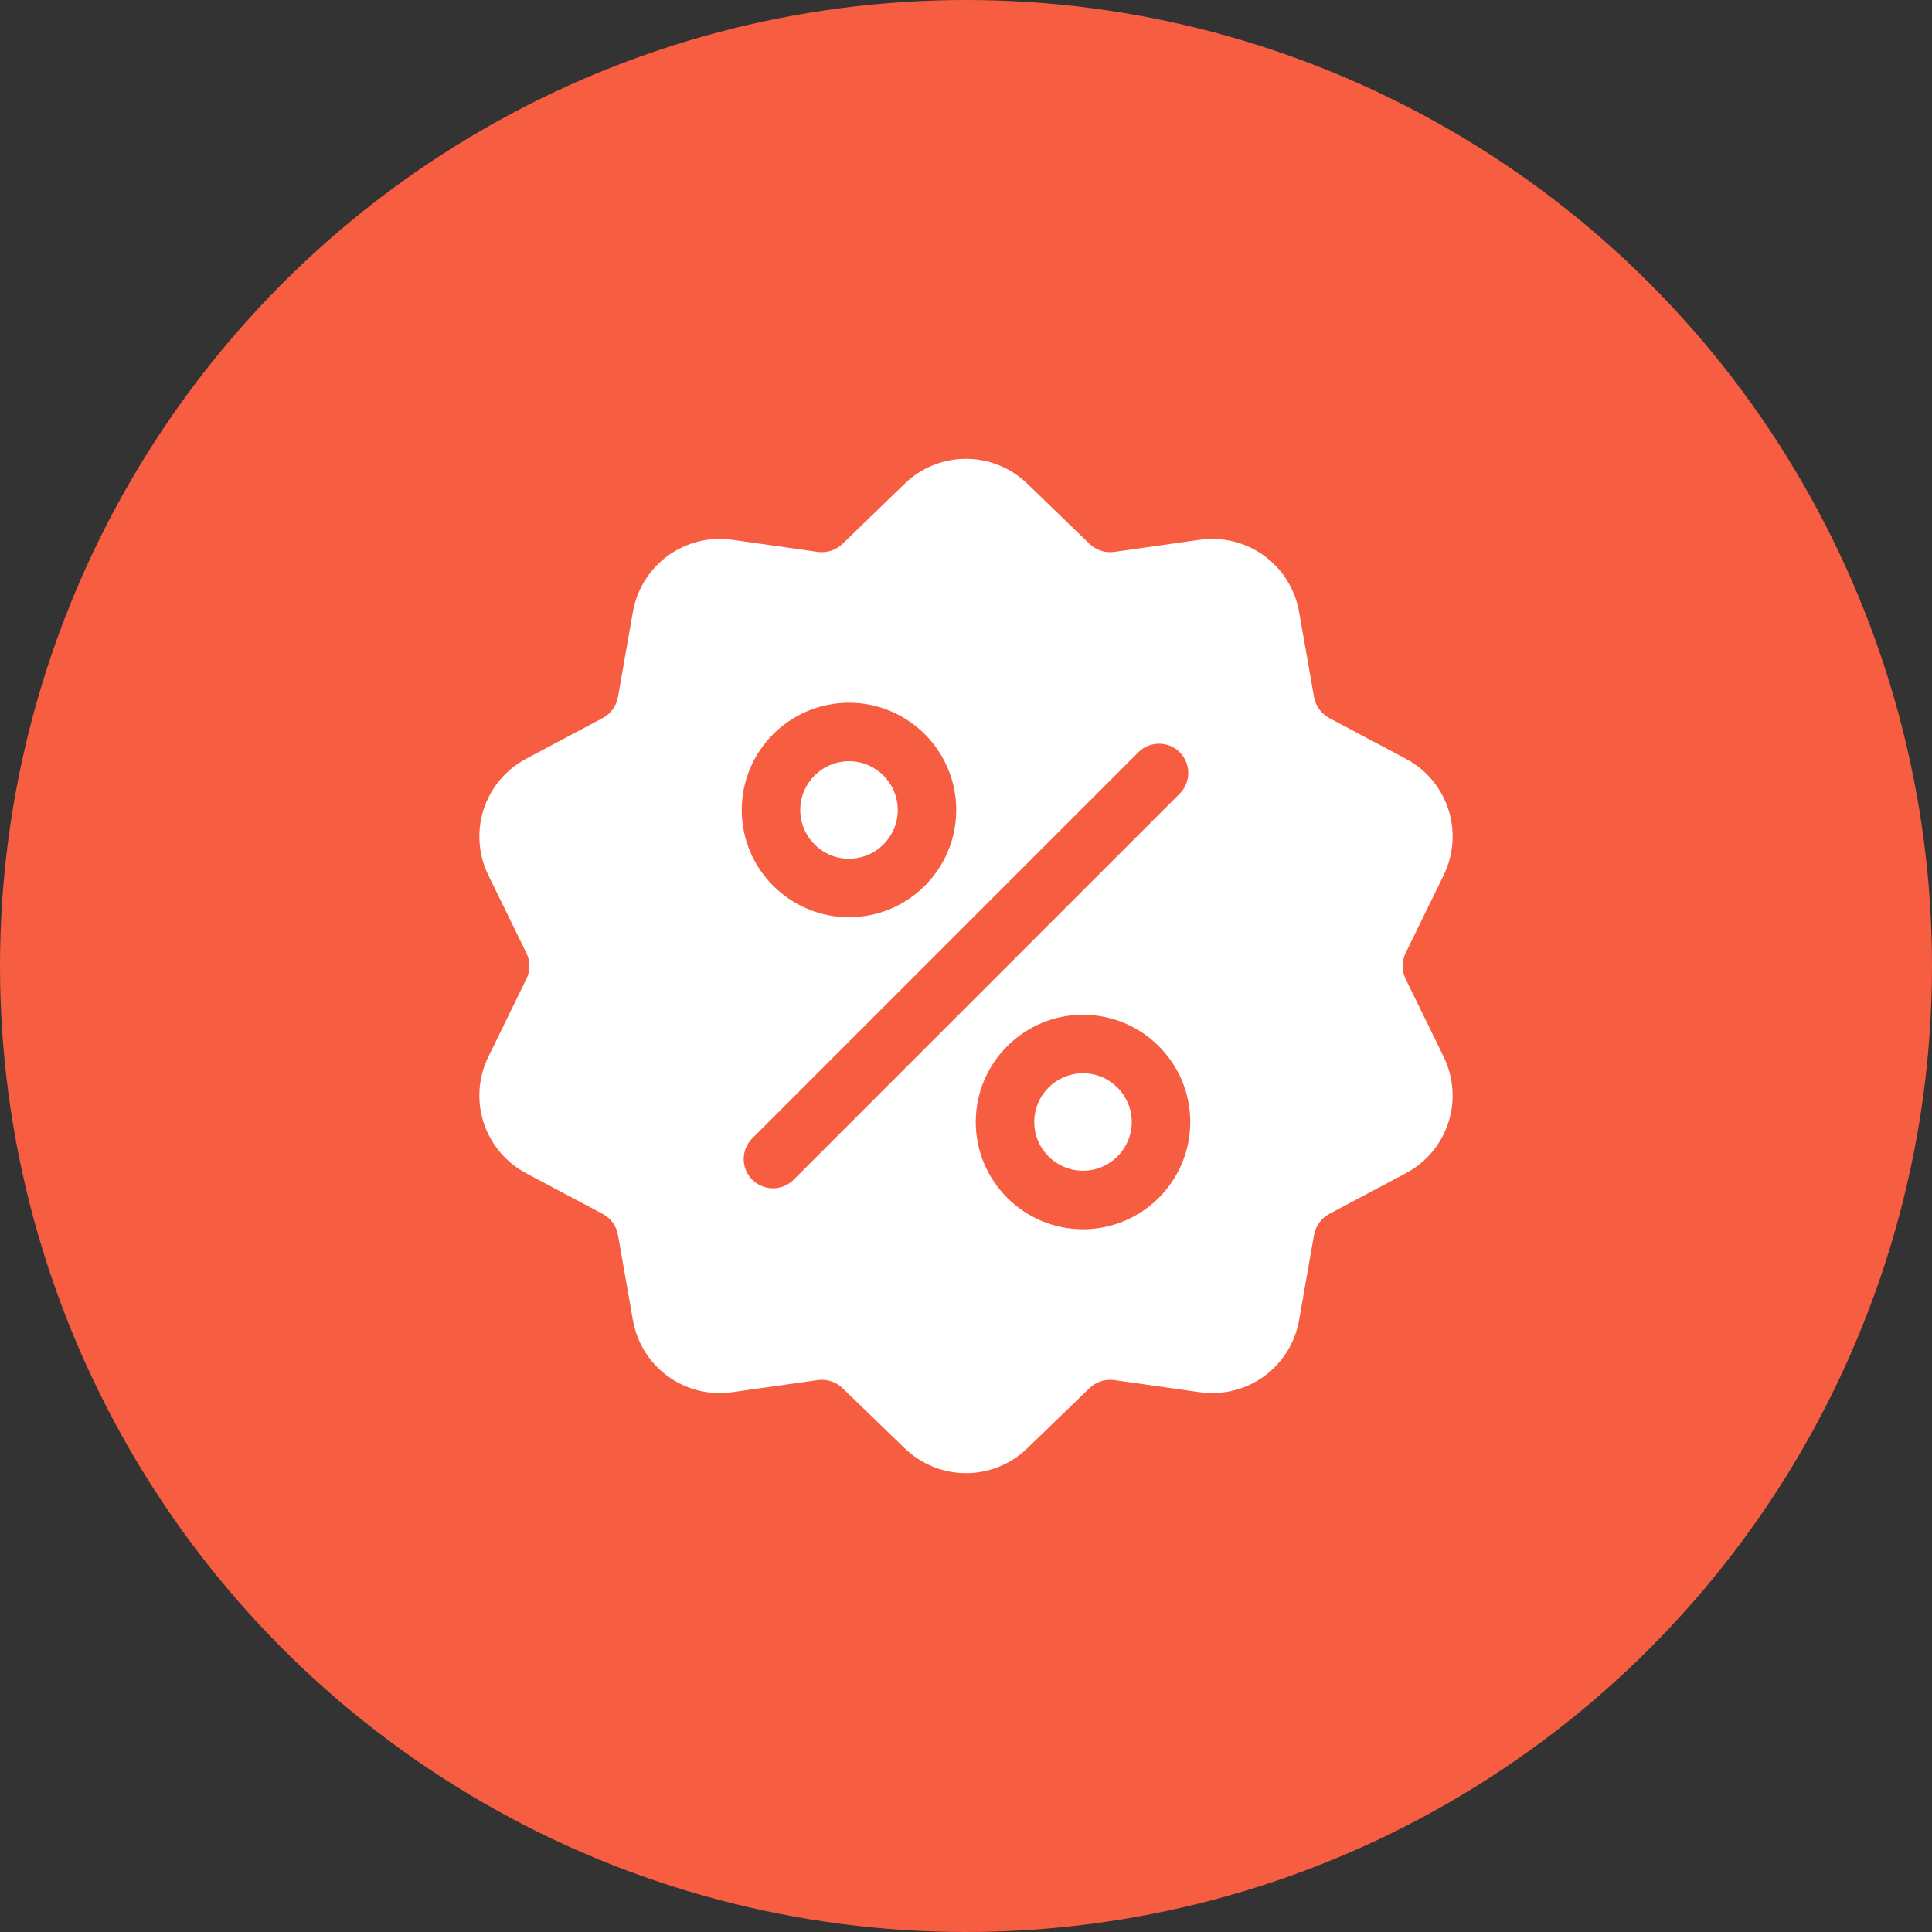 <svg width="80" height="80" viewBox="0 0 80 80" fill="none" xmlns="http://www.w3.org/2000/svg">
<rect x="0" y="0" width="80" height="80" fill="#333333" stroke="none"/>
<circle cx="40" cy="40" r="40" fill="#F75D41"/>
<g clip-path="url(#clip0_1038_18212)">
<path d="M58.207 40.544C58.124 40.375 58.081 40.189 58.081 40C58.081 39.811 58.124 39.625 58.207 39.456L59.774 36.251C60.646 34.467 59.955 32.34 58.2 31.41L55.05 29.738C54.883 29.65 54.738 29.525 54.627 29.372C54.517 29.22 54.442 29.044 54.41 28.858L53.794 25.345C53.451 23.388 51.641 22.074 49.675 22.352L46.144 22.852C45.957 22.879 45.767 22.862 45.587 22.804C45.408 22.746 45.244 22.647 45.109 22.515L42.545 20.035C41.118 18.655 38.882 18.654 37.455 20.035L34.891 22.516C34.756 22.647 34.592 22.746 34.413 22.804C34.233 22.863 34.043 22.879 33.856 22.852L30.325 22.352C28.358 22.074 26.549 23.389 26.206 25.345L25.59 28.858C25.558 29.044 25.483 29.22 25.373 29.372C25.262 29.525 25.117 29.65 24.95 29.738L21.8 31.41C20.045 32.341 19.354 34.467 20.226 36.252L21.793 39.456C21.876 39.625 21.92 39.811 21.92 40C21.92 40.189 21.876 40.375 21.793 40.544L20.226 43.748C19.354 45.533 20.045 47.659 21.8 48.59L24.95 50.262C25.117 50.35 25.262 50.475 25.373 50.628C25.483 50.78 25.558 50.956 25.59 51.142L26.206 54.655C26.518 56.436 28.045 57.685 29.8 57.685C29.973 57.685 30.148 57.673 30.325 57.648L33.856 57.148C34.043 57.121 34.233 57.137 34.413 57.196C34.592 57.254 34.756 57.353 34.891 57.484L37.455 59.964C38.169 60.655 39.084 61 40 61C40.916 61 41.832 60.655 42.545 59.964L45.109 57.484C45.386 57.217 45.763 57.095 46.144 57.148L49.675 57.648C51.642 57.926 53.451 56.611 53.794 54.655L54.41 51.142C54.442 50.956 54.517 50.78 54.627 50.628C54.738 50.475 54.883 50.35 55.05 50.262L58.2 48.59C59.955 47.66 60.646 45.533 59.774 43.748L58.207 40.544ZM35.155 29.099C37.604 29.099 39.596 31.091 39.596 33.54C39.596 35.989 37.604 37.981 35.155 37.981C32.706 37.981 30.714 35.989 30.714 33.54C30.714 31.091 32.706 29.099 35.155 29.099ZM32.863 48.85C32.627 49.086 32.316 49.205 32.007 49.205C31.697 49.205 31.387 49.086 31.15 48.85C30.677 48.377 30.677 47.61 31.15 47.137L47.137 31.15C47.61 30.677 48.377 30.677 48.85 31.15C49.323 31.623 49.323 32.39 48.85 32.863L32.863 48.85ZM44.845 50.901C42.396 50.901 40.404 48.908 40.404 46.46C40.404 44.011 42.396 42.019 44.845 42.019C47.294 42.019 49.286 44.011 49.286 46.46C49.286 48.908 47.294 50.901 44.845 50.901Z" fill="white"/>
<path d="M44.845 44.441C43.732 44.441 42.826 45.346 42.826 46.459C42.826 47.573 43.731 48.478 44.845 48.478C45.958 48.478 46.863 47.573 46.863 46.459C46.863 45.346 45.958 44.441 44.845 44.441ZM35.155 31.521C34.042 31.521 33.137 32.427 33.137 33.54C33.137 34.653 34.042 35.559 35.155 35.559C36.268 35.559 37.174 34.653 37.174 33.54C37.174 32.427 36.268 31.521 35.155 31.521Z" fill="white"/>
</g>
<defs>
<clipPath id="clip0_1038_18212">
<rect width="42" height="42" fill="white" transform="translate(19 19)"/>
</clipPath>
</defs>
</svg>
